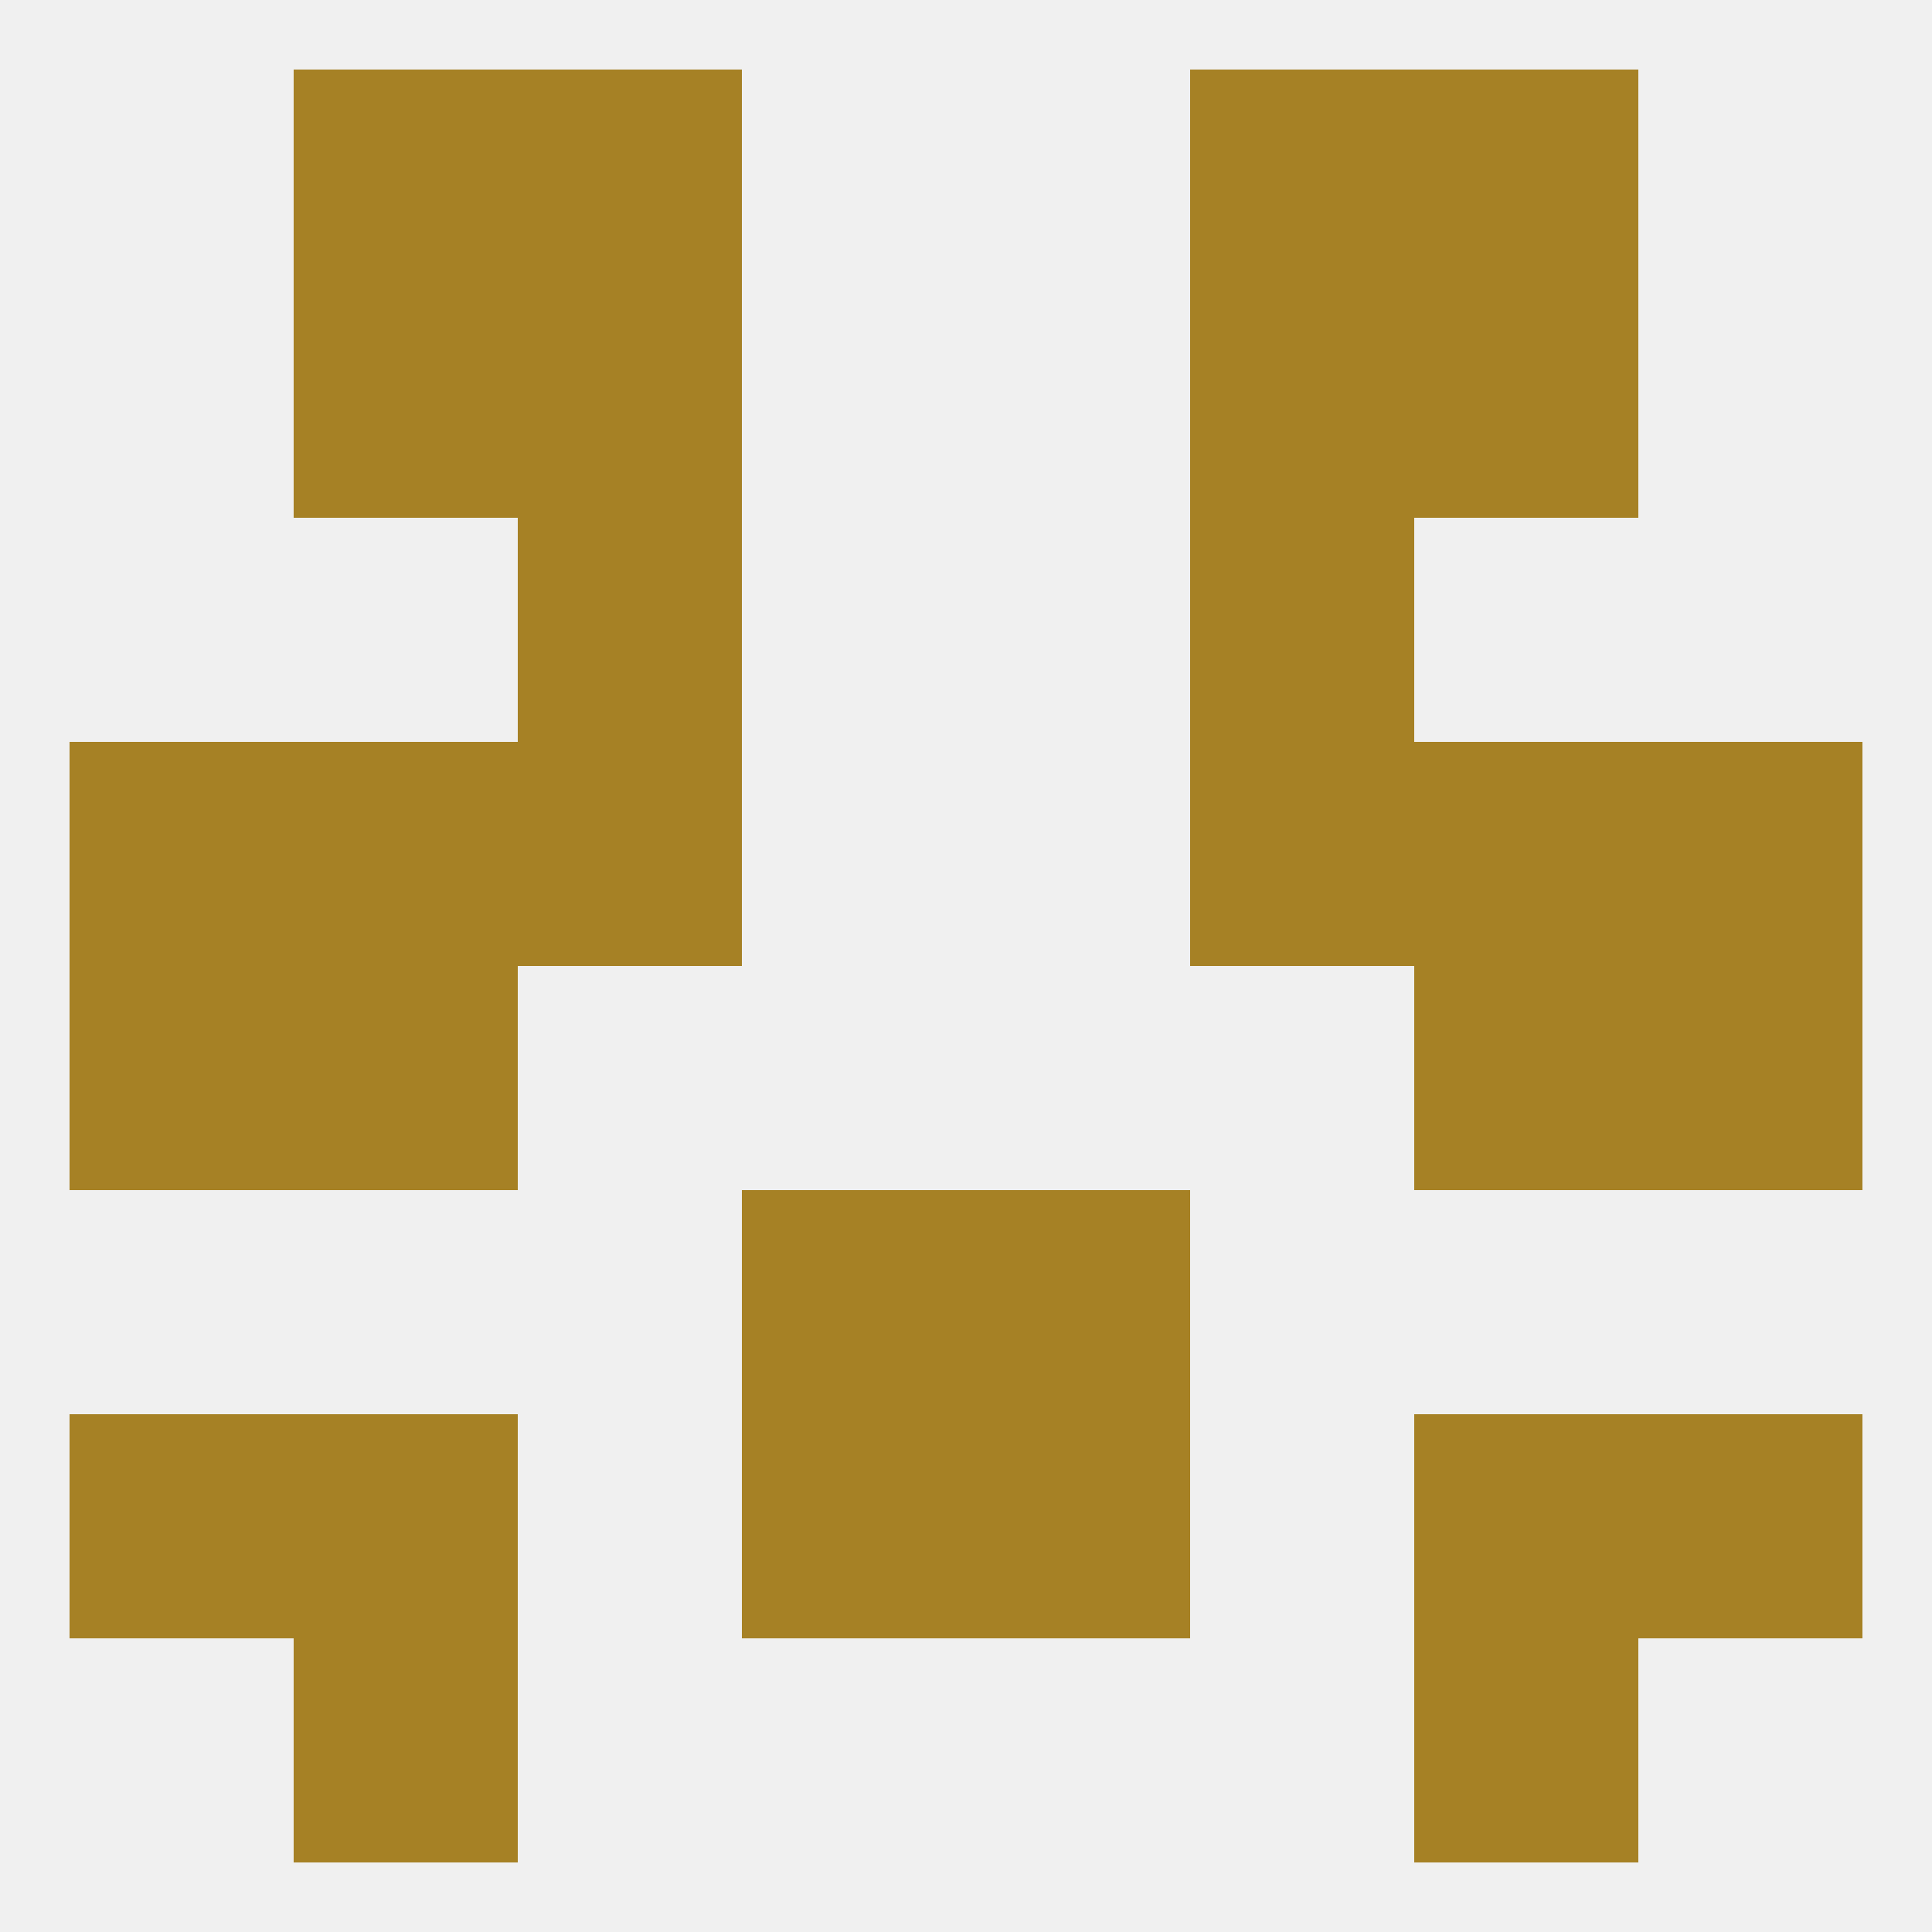 
<!--   <?xml version="1.0"?> -->
<svg version="1.1" baseprofile="full" xmlns="http://www.w3.org/2000/svg" xmlns:xlink="http://www.w3.org/1999/xlink" xmlns:ev="http://www.w3.org/2001/xml-events" width="250" height="250" viewBox="0 0 250 250" >
	<rect width="100%" height="100%" fill="rgba(240,240,240,255)"/>

	<rect x="38" y="183" width="29" height="29" fill="rgba(166,129,37,255)"/>
	<rect x="183" y="183" width="29" height="29" fill="rgba(166,129,37,255)"/>
	<rect x="9" y="183" width="29" height="29" fill="rgba(166,129,37,255)"/>
	<rect x="212" y="183" width="29" height="29" fill="rgba(166,129,37,255)"/>
	<rect x="96" y="183" width="29" height="29" fill="rgba(166,129,37,255)"/>
	<rect x="125" y="183" width="29" height="29" fill="rgba(166,129,37,255)"/>
	<rect x="96" y="154" width="29" height="29" fill="rgba(166,129,37,255)"/>
	<rect x="125" y="154" width="29" height="29" fill="rgba(166,129,37,255)"/>
	<rect x="9" y="125" width="29" height="29" fill="rgba(166,129,37,255)"/>
	<rect x="212" y="125" width="29" height="29" fill="rgba(166,129,37,255)"/>
	<rect x="38" y="125" width="29" height="29" fill="rgba(166,129,37,255)"/>
	<rect x="183" y="125" width="29" height="29" fill="rgba(166,129,37,255)"/>
	<rect x="183" y="96" width="29" height="29" fill="rgba(166,129,37,255)"/>
	<rect x="67" y="96" width="29" height="29" fill="rgba(166,129,37,255)"/>
	<rect x="154" y="96" width="29" height="29" fill="rgba(166,129,37,255)"/>
	<rect x="9" y="96" width="29" height="29" fill="rgba(166,129,37,255)"/>
	<rect x="212" y="96" width="29" height="29" fill="rgba(166,129,37,255)"/>
	<rect x="38" y="96" width="29" height="29" fill="rgba(166,129,37,255)"/>
	<rect x="67" y="67" width="29" height="29" fill="rgba(166,129,37,255)"/>
	<rect x="154" y="67" width="29" height="29" fill="rgba(166,129,37,255)"/>
	<rect x="67" y="38" width="29" height="29" fill="rgba(166,129,37,255)"/>
	<rect x="154" y="38" width="29" height="29" fill="rgba(166,129,37,255)"/>
	<rect x="38" y="38" width="29" height="29" fill="rgba(166,129,37,255)"/>
	<rect x="183" y="38" width="29" height="29" fill="rgba(166,129,37,255)"/>
	<rect x="67" y="9" width="29" height="29" fill="rgba(166,129,37,255)"/>
	<rect x="154" y="9" width="29" height="29" fill="rgba(166,129,37,255)"/>
	<rect x="38" y="9" width="29" height="29" fill="rgba(166,129,37,255)"/>
	<rect x="183" y="9" width="29" height="29" fill="rgba(166,129,37,255)"/>
	<rect x="38" y="212" width="29" height="29" fill="rgba(166,129,37,255)"/>
	<rect x="183" y="212" width="29" height="29" fill="rgba(166,129,37,255)"/>
</svg>